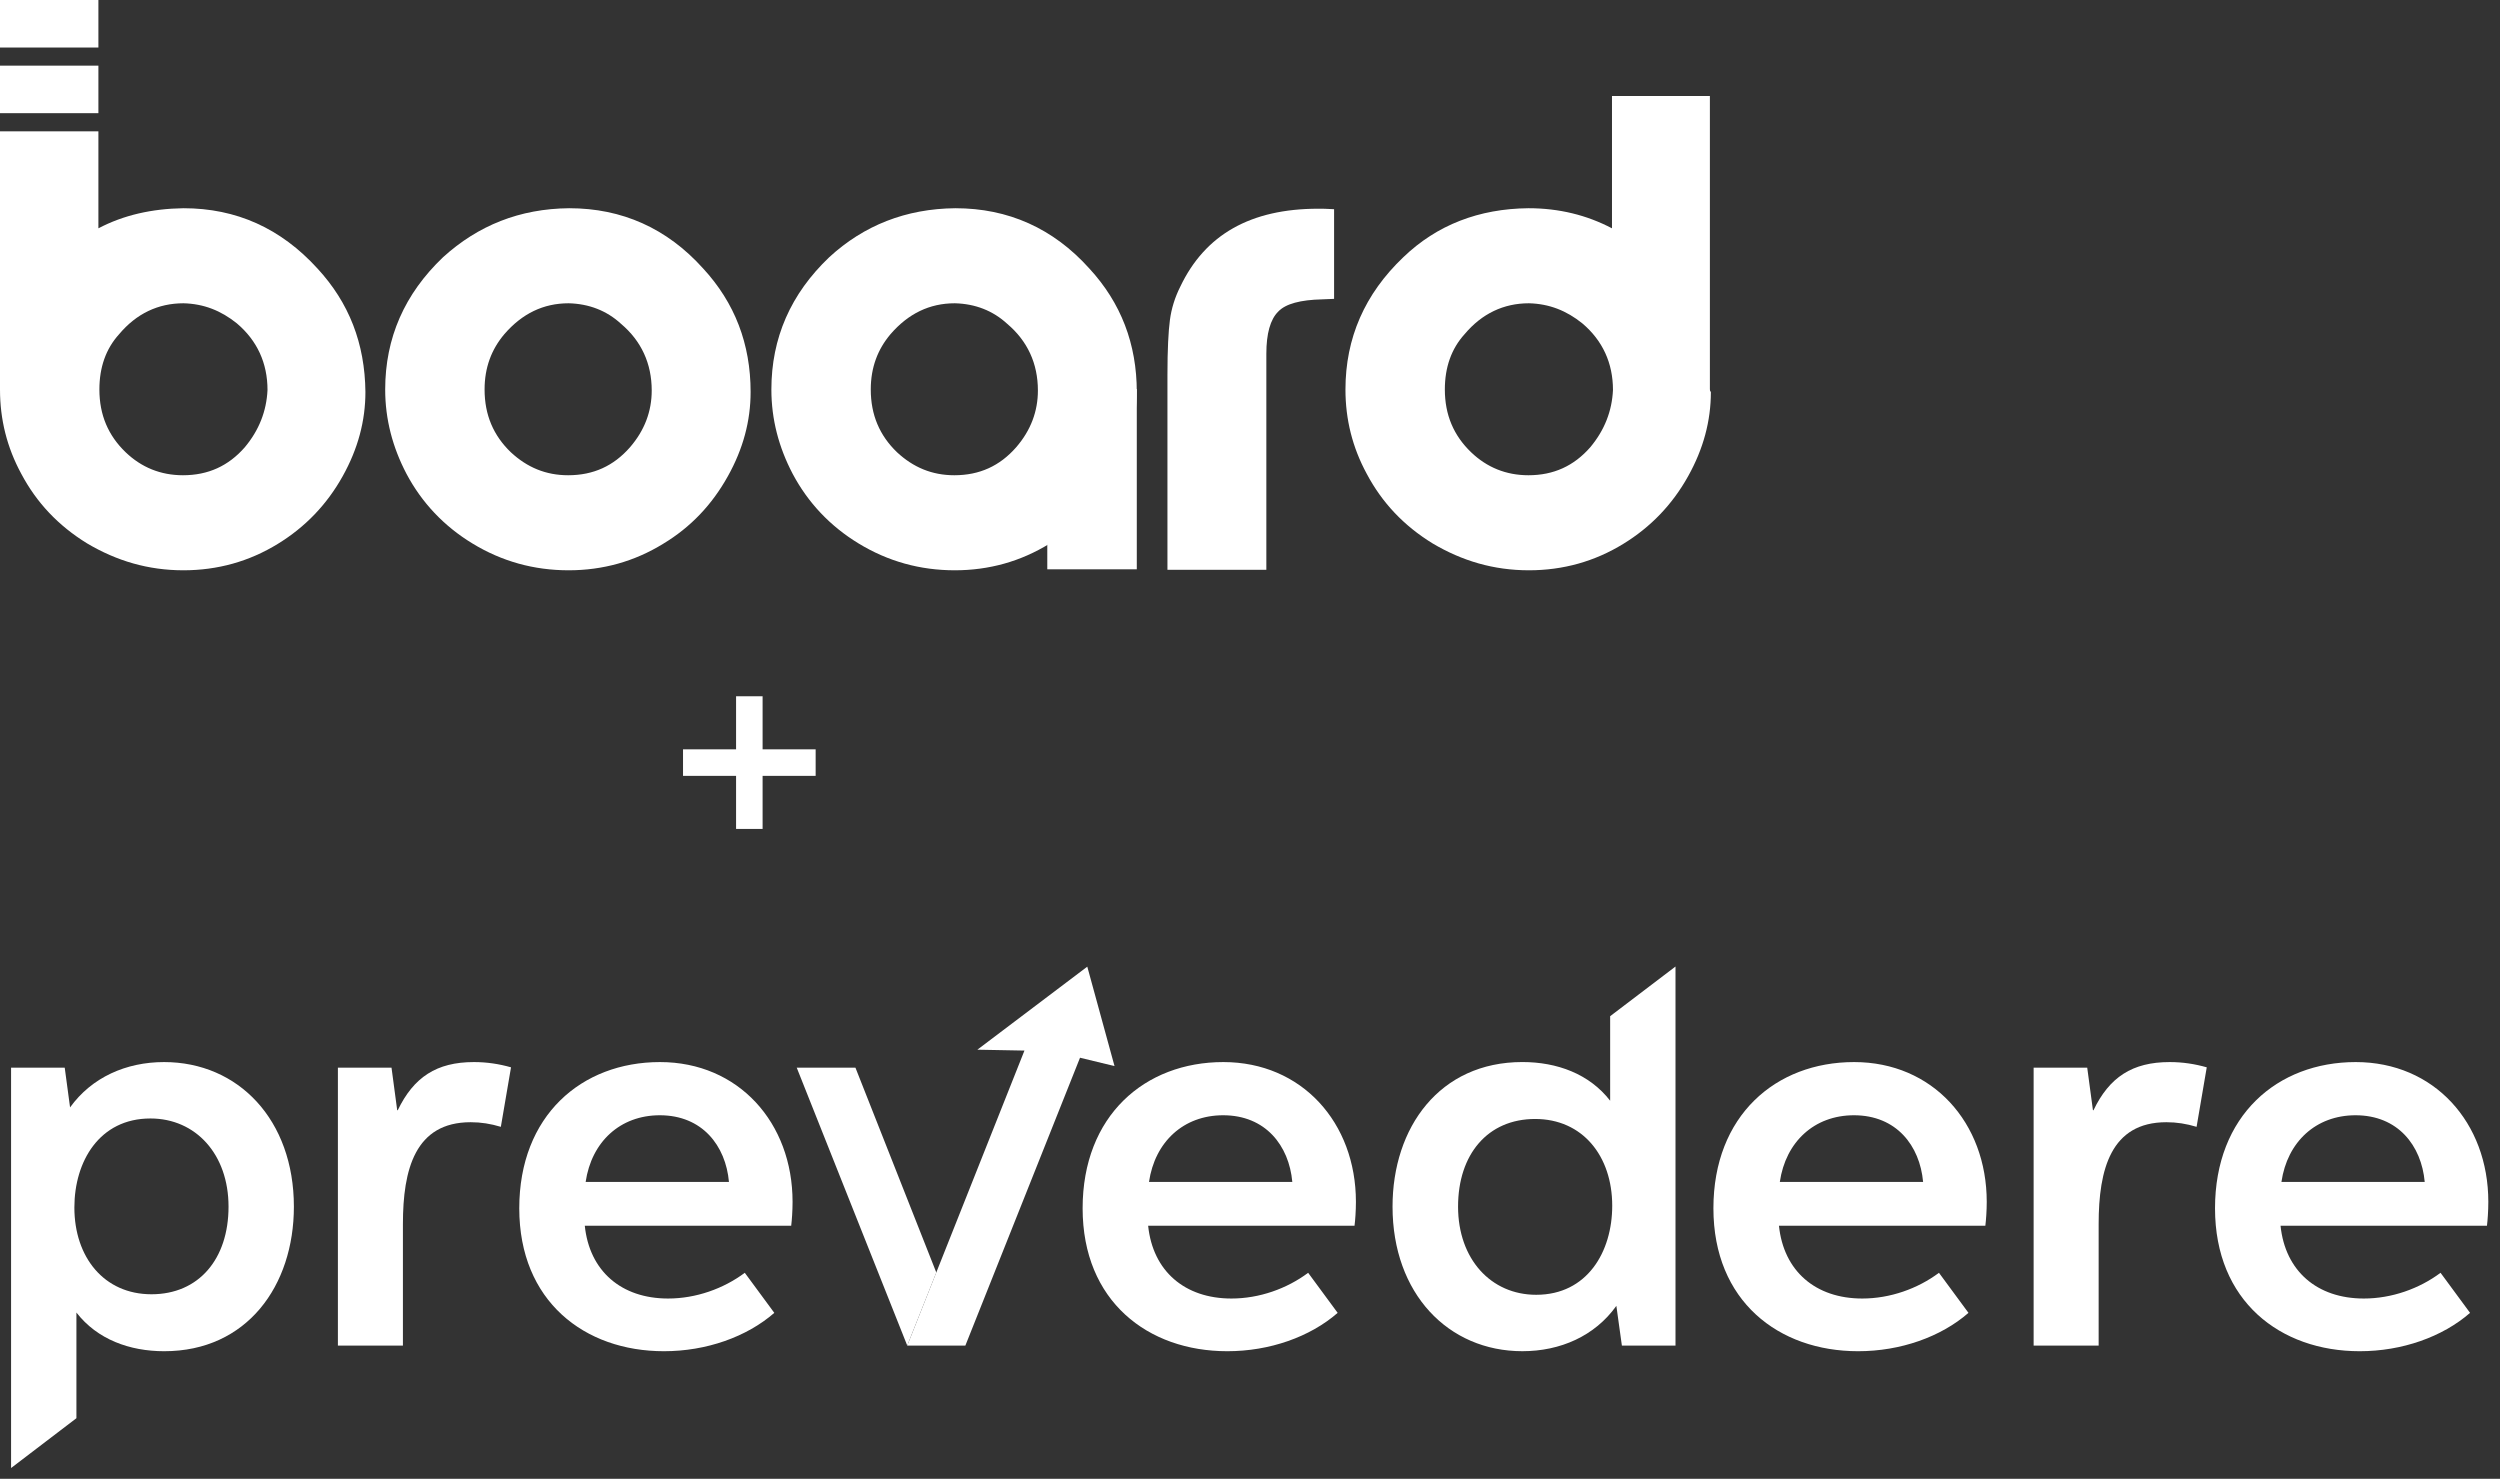 <svg width="377" height="223" viewBox="0 0 377 223" fill="none" xmlns="http://www.w3.org/2000/svg">
<rect x="0" y="0" width="377" height="223" fill="#333333" stroke="none"/>
<g clip-path="url(#clip0_521_1688)">
<path d="M85.826 31.4C93.805 31.4 100.59 34.429 106.034 40.488C110.806 45.66 113.192 51.866 113.192 59.106C113.192 63.466 112.073 67.677 109.762 71.814C107.376 76.1 104.169 79.498 99.994 82.01C95.669 84.67 90.897 86 85.751 86C80.532 86 75.685 84.67 71.211 81.936C66.961 79.35 63.605 75.804 61.294 71.445C59.206 67.455 58.087 63.244 58.087 58.737C58.087 50.979 60.995 44.33 66.812 38.789C72.106 33.986 78.369 31.474 85.826 31.4ZM85.751 45.734C81.948 45.734 78.742 47.285 76.058 50.388C74.119 52.679 73.075 55.412 73.075 58.737C73.075 62.579 74.417 65.682 77.027 68.194C79.488 70.484 82.321 71.667 85.677 71.667C89.48 71.667 92.537 70.263 94.998 67.455C97.235 64.869 98.279 61.988 98.279 58.885C98.279 54.821 96.713 51.423 93.656 48.837C91.493 46.842 88.809 45.808 85.751 45.734Z" fill="white"/>
<path d="M47.872 40.488C42.354 34.43 35.643 31.4 27.664 31.4C22.892 31.474 18.642 32.435 14.839 34.43V19.801H0V58.663V58.737C0 63.244 1.044 67.455 3.206 71.445C5.518 75.804 8.799 79.277 13.124 81.936C17.598 84.596 22.37 86 27.664 86C32.809 86 37.581 84.67 41.906 82.01C46.008 79.498 49.288 76.1 51.675 71.814C53.986 67.677 55.105 63.466 55.105 59.107C55.03 51.792 52.644 45.66 47.872 40.488ZM36.91 67.455C34.45 70.263 31.392 71.667 27.59 71.667C24.234 71.667 21.326 70.485 18.94 68.194C16.33 65.682 14.988 62.579 14.988 58.737C14.988 55.412 15.957 52.605 17.971 50.388C20.58 47.285 23.861 45.734 27.664 45.734C30.721 45.808 33.331 46.842 35.717 48.763C38.775 51.349 40.34 54.748 40.34 58.811C40.191 61.988 39.073 64.87 36.91 67.455Z" fill="white"/>
<path d="M14.839 9.9H0V17.067H14.839V9.9Z" fill="white"/>
<path d="M14.839 0H0V7.167H14.839V0Z" fill="white"/>
<path d="M257.851 58.663V14.481H243.087V34.43C239.284 32.435 235.108 31.4 230.485 31.4C223.028 31.474 216.69 33.912 211.62 38.789C205.803 44.33 202.895 50.979 202.895 58.737C202.895 63.244 203.939 67.455 206.102 71.445C208.413 75.804 211.694 79.277 216.019 81.936C220.493 84.596 225.265 86 230.559 86C235.705 86 240.477 84.67 244.802 82.01C248.903 79.498 252.184 76.1 254.57 71.814C256.881 67.677 258 63.466 258 59.107C257.851 58.959 257.851 58.811 257.851 58.663ZM239.806 67.455C237.345 70.263 234.288 71.667 230.485 71.667C227.129 71.667 224.221 70.485 221.835 68.194C219.225 65.682 217.883 62.579 217.883 58.737C217.883 55.412 218.853 52.605 220.866 50.388C223.476 47.285 226.757 45.734 230.559 45.734C233.617 45.808 236.227 46.842 238.613 48.763C241.67 51.349 243.236 54.747 243.236 58.811C243.087 61.988 241.968 64.869 239.806 67.455Z" fill="white"/>
<path d="M190.89 85.926H176.051V56.521C176.051 52.679 176.2 49.945 176.424 48.246C176.648 46.546 177.17 44.847 177.99 43.222C181.718 35.39 188.578 31.474 198.794 31.474C199.316 31.474 200.062 31.474 201.18 31.548V45.069L199.391 45.143C196.11 45.217 193.873 45.807 192.754 46.99C191.561 48.172 190.965 50.314 190.965 53.344V85.926H190.89Z" fill="white"/>
<path d="M144.062 31.4C152.041 31.4 158.827 34.429 164.27 40.488C169.042 45.66 171.428 51.866 171.428 59.106C171.428 63.466 170.31 67.677 167.998 71.814C165.612 76.1 162.406 79.498 158.23 82.01C153.905 84.67 149.133 86 143.988 86C138.768 86 133.921 84.67 129.447 81.936C125.197 79.35 121.842 75.804 119.53 71.445C117.442 67.455 116.324 63.244 116.324 58.737C116.324 50.979 119.232 44.33 125.048 38.789C130.268 33.986 136.606 31.474 144.062 31.4ZM143.988 45.734C140.185 45.734 136.979 47.285 134.294 50.388C132.356 52.679 131.312 55.412 131.312 58.737C131.312 62.579 132.654 65.682 135.264 68.194C137.724 70.484 140.558 71.667 143.913 71.667C147.716 71.667 150.773 70.263 153.234 67.455C155.471 64.869 156.515 61.988 156.515 58.885C156.515 54.821 154.949 51.423 151.892 48.837C149.73 46.842 147.045 45.808 143.988 45.734Z" fill="white"/>
<path d="M171.428 58.663H157.932V85.852H171.428V58.663Z" fill="white"/>
</g>
<path d="M113 107V123" stroke="white" stroke-width="4" stroke-linecap="square" stroke-linejoin="round"/>
<path d="M105 115H121" stroke="white" stroke-width="4" stroke-linecap="square" stroke-linejoin="round"/>
<path d="M168.07 160.765L163.962 145.771L147.387 158.294L154.484 158.426H154.488L136.813 202.914H145.576L162.867 159.505L168.07 160.765Z" fill="white"/>
<path d="M22.684 168.666C14.986 168.666 11.216 175.146 11.216 182.088C11.216 189.594 15.689 195.175 22.84 195.175C29.99 195.175 34.463 189.85 34.463 181.96C34.463 174.07 29.522 168.666 22.684 168.666ZM10.566 166.996C13.841 162.446 19.044 160.16 24.738 160.16C35.946 160.16 44.318 168.873 44.318 181.964C44.318 193.893 37.243 203.764 24.76 203.764C19.561 203.764 14.67 201.993 11.524 197.932V213.865L1.67 221.379V161.006H9.76L10.566 166.996Z" fill="white"/>
<path d="M50.951 161.006H59.041L59.896 167.41L59.976 167.436C62.369 162.45 65.826 160.16 71.47 160.16C73.421 160.16 75.266 160.442 77.061 160.953L75.528 169.926C73.996 169.463 72.539 169.23 70.976 169.23C62.605 169.23 60.76 176.327 60.76 184.581V202.914H50.955V161.006H50.951Z" fill="white"/>
<path d="M109.927 178.233C109.432 172.754 105.895 168.181 99.498 168.181C93.519 168.181 89.202 172.19 88.316 178.233H109.927ZM100.121 203.764C88.133 203.764 78.305 196.205 78.305 182.219C78.305 168.234 87.692 160.16 99.524 160.16C111.357 160.16 119.519 169.287 119.519 181.242C119.519 182.577 119.416 184.017 119.314 184.841H88.186C88.89 191.681 93.701 195.818 100.745 195.818C104.956 195.818 109.117 194.329 112.315 191.937L116.765 197.98C112.604 201.606 106.519 203.764 100.121 203.764Z" fill="white"/>
<path d="M194.88 178.233C194.386 172.754 190.849 168.181 184.451 168.181C178.472 168.181 174.155 172.19 173.269 178.233H194.88ZM185.075 203.764C173.087 203.764 163.259 196.205 163.259 182.219C163.259 168.234 172.645 160.16 184.478 160.16C196.31 160.16 204.473 169.287 204.473 181.242C204.473 182.577 204.37 184.017 204.263 184.841H173.14C173.843 191.681 178.655 195.818 185.699 195.818C189.909 195.818 194.07 194.329 197.269 191.937L201.719 197.98C197.558 201.606 191.472 203.764 185.075 203.764Z" fill="white"/>
<path d="M243.123 181.828C243.123 174.322 238.65 168.741 231.5 168.741C224.349 168.741 219.876 174.066 219.876 181.96C219.876 189.854 224.817 195.254 231.656 195.254C239.354 195.254 243.123 188.774 243.123 181.832M243.747 196.924C240.499 201.474 235.296 203.761 229.575 203.761C218.366 203.761 209.995 195.047 209.995 181.96C209.995 170.027 217.069 160.156 229.575 160.156C234.774 160.156 239.666 161.927 242.811 165.989V153.24L252.666 145.752V202.914H244.58L243.747 196.924Z" fill="white"/>
<path d="M290.004 178.233C289.51 172.754 285.972 168.181 279.575 168.181C273.596 168.181 269.279 172.19 268.397 178.233H290.004ZM280.199 203.764C268.214 203.764 258.382 196.205 258.382 182.219C258.382 168.234 267.769 160.16 279.602 160.16C291.434 160.16 299.6 169.287 299.6 181.242C299.6 182.577 299.494 184.017 299.391 184.841H268.267C268.971 191.681 273.782 195.818 280.826 195.818C285.037 195.818 289.198 194.329 292.396 191.937L296.846 197.98C292.685 201.606 286.6 203.764 280.203 203.764" fill="white"/>
<path d="M306.667 161.006H314.753L315.613 167.41L315.693 167.436C318.081 162.45 321.542 160.16 327.187 160.16C329.138 160.16 330.982 160.442 332.778 160.953L331.245 169.926C329.712 169.463 328.255 169.23 326.692 169.23C318.321 169.23 316.476 176.327 316.476 184.581V202.914H306.671V161.006H306.667Z" fill="white"/>
<path d="M365.647 178.233C365.152 172.754 361.615 168.181 355.218 168.181C349.239 168.181 344.922 172.19 344.04 178.233H365.647ZM355.842 203.764C343.857 203.764 334.025 196.205 334.025 182.219C334.025 168.234 343.412 160.16 355.244 160.16C367.077 160.16 375.239 169.287 375.239 181.242C375.239 182.577 375.136 184.017 375.034 184.841H343.906C344.61 191.681 349.421 195.818 356.465 195.818C360.676 195.818 364.837 194.329 368.035 191.937L372.485 197.98C368.324 201.606 362.239 203.764 355.842 203.764Z" fill="white"/>
<path d="M129.001 161.006H120.147L136.813 202.914L141.195 191.896L129.001 161.006Z" fill="white"/>
<defs>
<clipPath id="clip0_521_1688">
<rect width="258" height="86" fill="white"/>
</clipPath>
</defs>
</svg>
